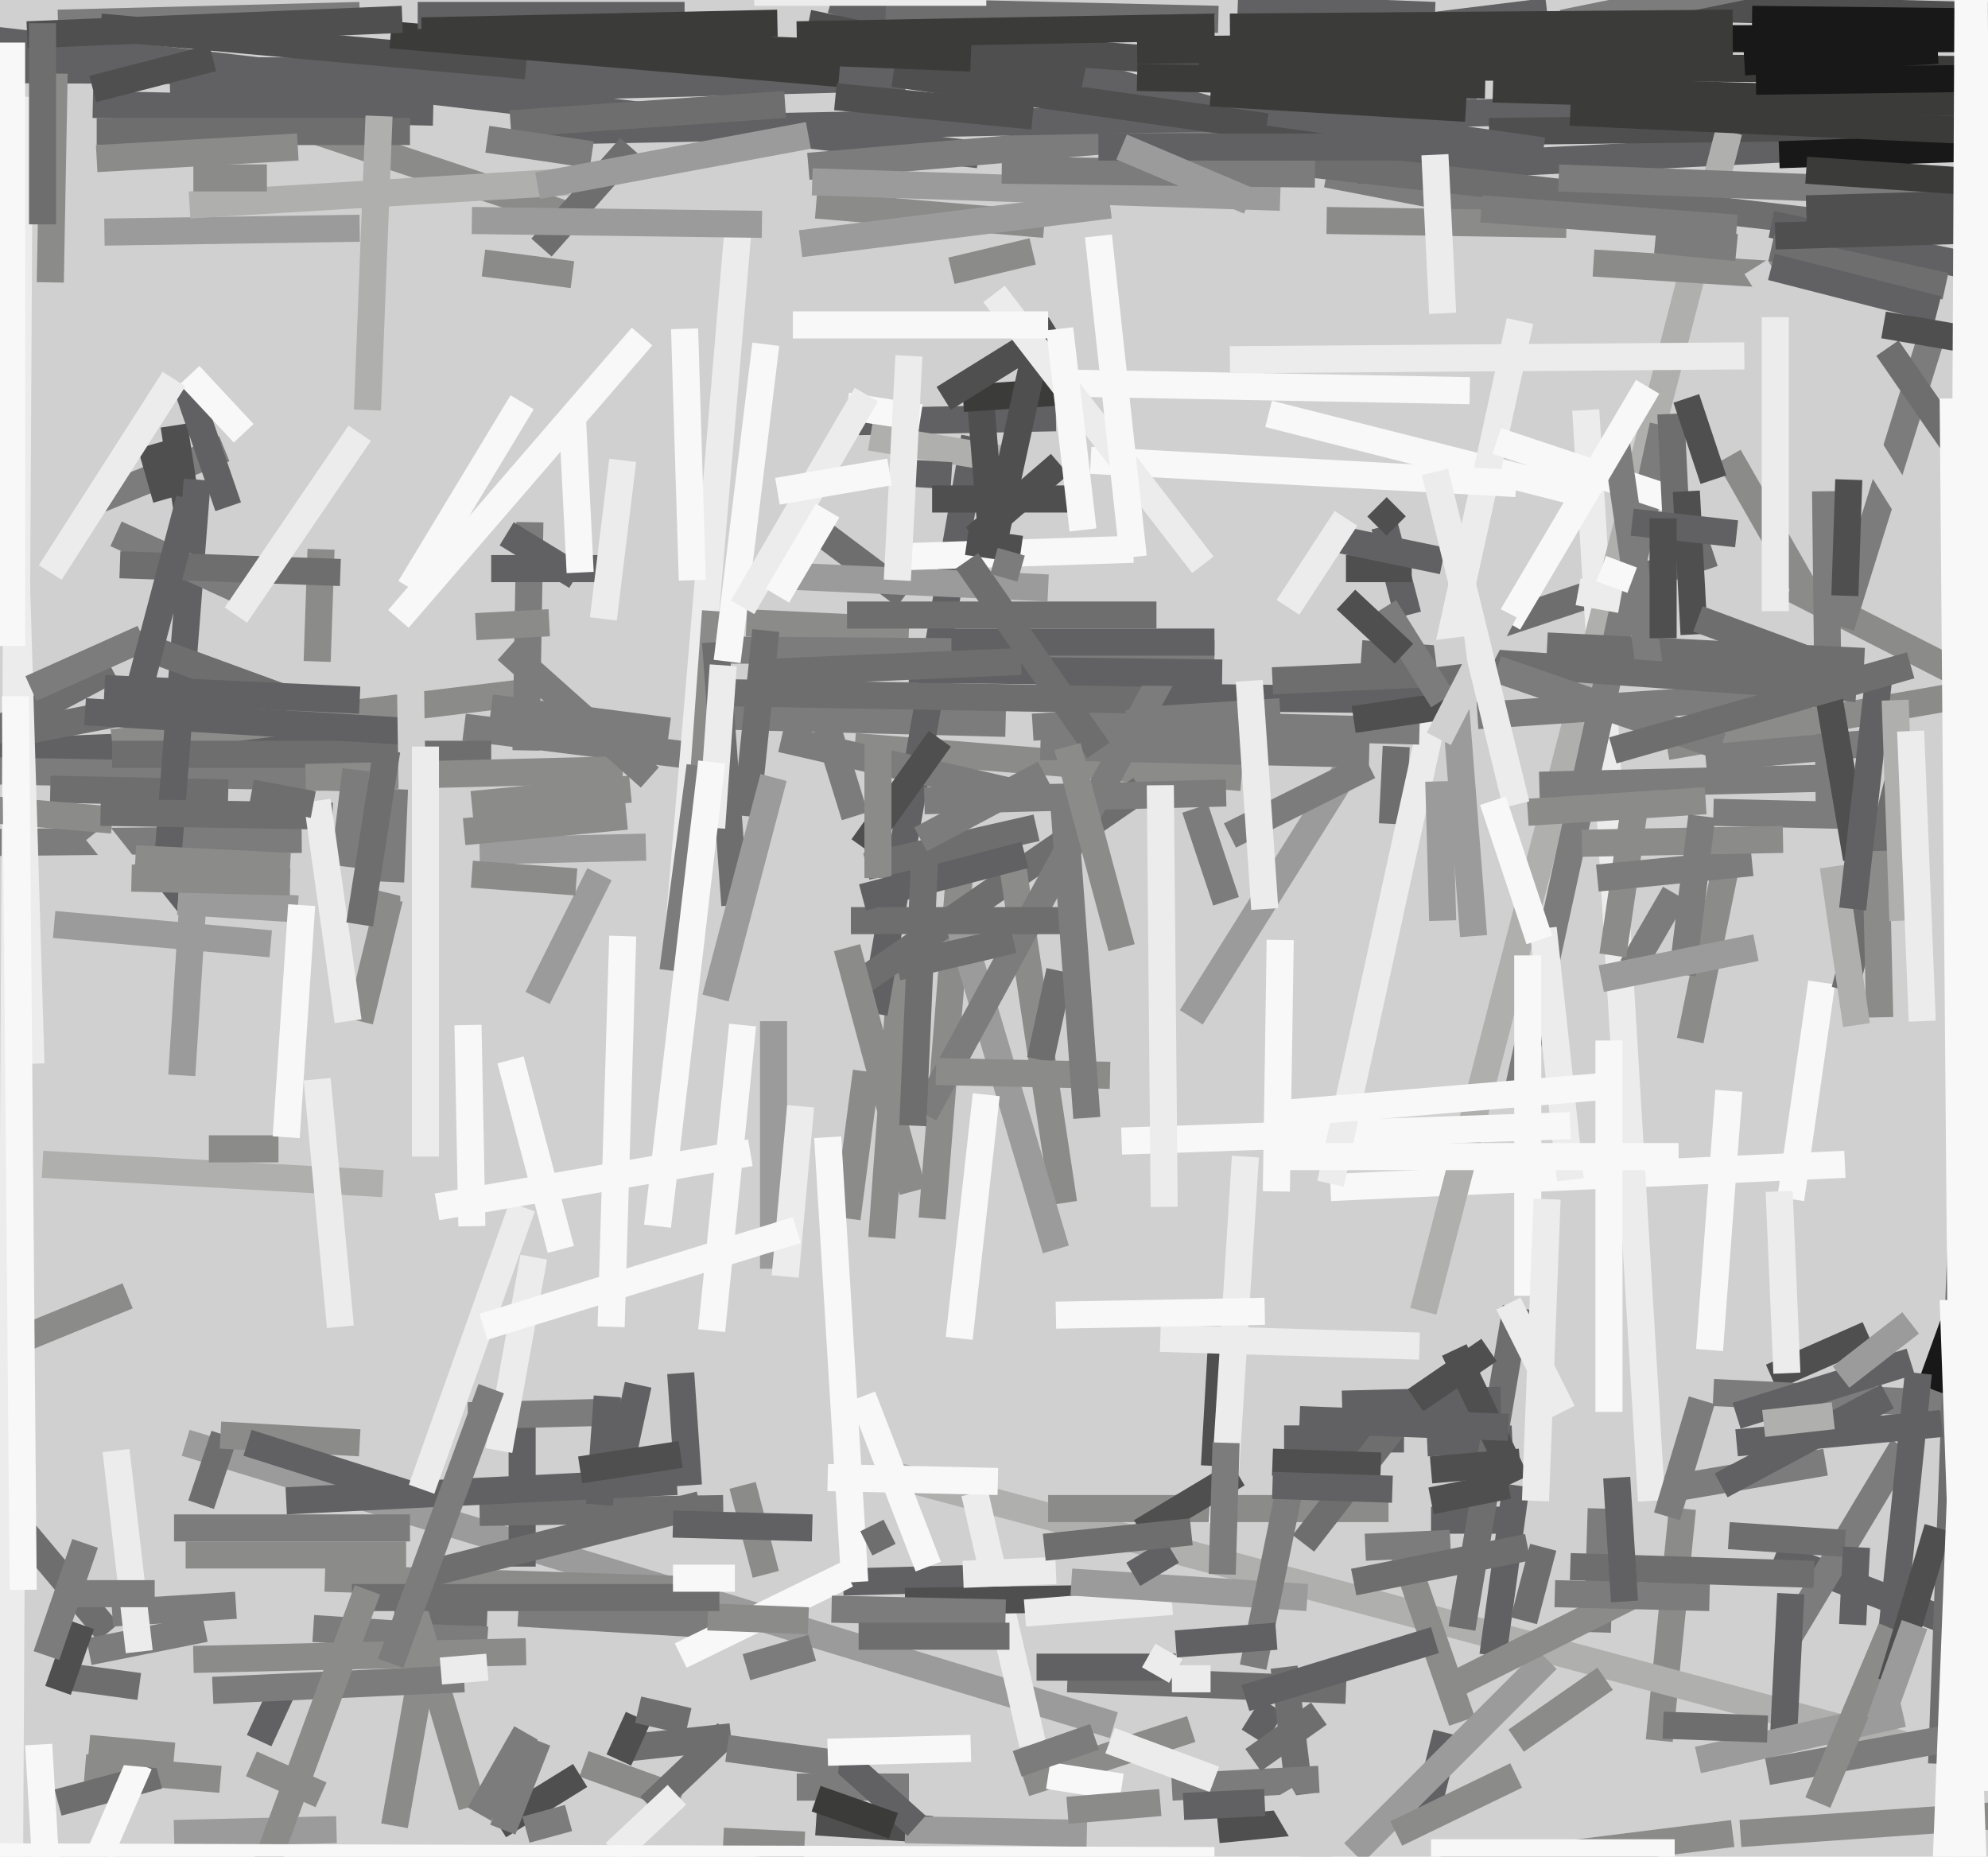 <svg xmlns="http://www.w3.org/2000/svg" width="514px" height="480px">
  <rect width="514" height="480" fill="rgb(208,208,208)"/>
  <line x1="81" y1="421" x2="126" y2="424" style="stroke:rgb(124,124,124);stroke-width:7"/>
  <line x1="151" y1="456" x2="176" y2="465" style="stroke:rgb(139,139,138);stroke-width:7"/>
  <line x1="-136" y1="200" x2="107" y2="190" style="stroke:rgb(97,96,98);stroke-width:7"/>
  <line x1="-1" y1="18" x2="219" y2="19" style="stroke:rgb(97,96,98);stroke-width:7"/>
  <line x1="446" y1="225" x2="437" y2="269" style="stroke:rgb(139,139,138);stroke-width:7"/>
  <line x1="-39" y1="6" x2="253" y2="40" style="stroke:rgb(97,96,98);stroke-width:7"/>
  <line x1="435" y1="2" x2="623" y2="7" style="stroke:rgb(79,79,79);stroke-width:7"/>
  <line x1="450" y1="474" x2="536" y2="468" style="stroke:rgb(139,139,138);stroke-width:7"/>
  <line x1="215" y1="0" x2="339" y2="36" style="stroke:rgb(97,96,98);stroke-width:7"/>
  <line x1="22" y1="457" x2="57" y2="460" style="stroke:rgb(139,139,138);stroke-width:7"/>
  <line x1="358" y1="136" x2="364" y2="159" style="stroke:rgb(97,96,98);stroke-width:7"/>
  <line x1="102" y1="472" x2="110" y2="427" style="stroke:rgb(139,139,138);stroke-width:7"/>
  <line x1="344" y1="307" x2="477" y2="301" style="stroke:rgb(248,248,248);stroke-width:7"/>
  <line x1="48" y1="373" x2="288" y2="446" style="stroke:rgb(156,155,156);stroke-width:7"/>
  <line x1="459" y1="402" x2="545" y2="435" style="stroke:rgb(97,96,98);stroke-width:7"/>
  <line x1="370" y1="393" x2="392" y2="393" style="stroke:rgb(97,96,98);stroke-width:7"/>
  <line x1="-11" y1="353" x2="33" y2="335" style="stroke:rgb(139,139,138);stroke-width:7"/>
  <line x1="435" y1="390" x2="429" y2="450" style="stroke:rgb(139,139,138);stroke-width:7"/>
  <line x1="124" y1="220" x2="167" y2="219" style="stroke:rgb(156,155,156);stroke-width:7"/>
  <line x1="348" y1="147" x2="365" y2="147" style="stroke:rgb(79,79,79);stroke-width:7"/>
  <line x1="211" y1="53" x2="270" y2="58" style="stroke:rgb(139,139,138);stroke-width:7"/>
  <line x1="221" y1="193" x2="321" y2="201" style="stroke:rgb(139,139,138);stroke-width:7"/>
  <line x1="27" y1="60" x2="93" y2="59" style="stroke:rgb(156,155,156);stroke-width:7"/>
  <line x1="332" y1="372" x2="363" y2="372" style="stroke:rgb(97,96,98);stroke-width:7"/>
  <line x1="228" y1="320" x2="233" y2="251" style="stroke:rgb(139,139,138);stroke-width:7"/>
  <line x1="26" y1="129" x2="58" y2="116" style="stroke:rgb(124,124,124);stroke-width:7"/>
  <line x1="45" y1="110" x2="49" y2="136" style="stroke:rgb(79,79,79);stroke-width:7"/>
  <line x1="447" y1="118" x2="467" y2="153" style="stroke:rgb(139,139,138);stroke-width:7"/>
  <line x1="44" y1="25" x2="234" y2="20" style="stroke:rgb(97,96,98);stroke-width:7"/>
  <line x1="382" y1="28" x2="209" y2="43" style="stroke:rgb(124,124,124);stroke-width:7"/>
  <line x1="343" y1="45" x2="400" y2="56" style="stroke:rgb(124,124,124);stroke-width:7"/>
  <line x1="351" y1="44" x2="471" y2="38" style="stroke:rgb(97,96,98);stroke-width:7"/>
  <line x1="386" y1="162" x2="443" y2="143" style="stroke:rgb(110,110,110);stroke-width:7"/>
  <line x1="120" y1="188" x2="176" y2="195" style="stroke:rgb(124,124,124);stroke-width:7"/>
  <line x1="135" y1="34" x2="493" y2="27" style="stroke:rgb(97,96,98);stroke-width:7"/>
  <line x1="208" y1="169" x2="221" y2="211" style="stroke:rgb(124,124,124);stroke-width:7"/>
  <line x1="218" y1="409" x2="254" y2="408" style="stroke:rgb(97,96,98);stroke-width:7"/>
  <line x1="-22" y1="218" x2="78" y2="217" style="stroke:rgb(124,124,124);stroke-width:7"/>
  <line x1="15" y1="466" x2="41" y2="459" style="stroke:rgb(110,110,110);stroke-width:7"/>
  <line x1="28" y1="422" x2="-9" y2="378" style="stroke:rgb(110,110,110);stroke-width:7"/>
  <line x1="48" y1="99" x2="59" y2="131" style="stroke:rgb(97,96,98);stroke-width:7"/>
  <line x1="385" y1="34" x2="549" y2="32" style="stroke:rgb(79,79,79);stroke-width:7"/>
  <line x1="-124" y1="197" x2="89" y2="201" style="stroke:rgb(124,124,124);stroke-width:7"/>
  <line x1="226" y1="380" x2="492" y2="451" style="stroke:rgb(175,175,173);stroke-width:7"/>
  <line x1="29" y1="192" x2="136" y2="179" style="stroke:rgb(139,139,138);stroke-width:7"/>
  <line x1="29" y1="195" x2="127" y2="195" style="stroke:rgb(110,110,110);stroke-width:7"/>
  <line x1="410" y1="106" x2="427" y2="388" style="stroke:rgb(236,236,236);stroke-width:7"/>
  <line x1="222" y1="109" x2="273" y2="108" style="stroke:rgb(97,96,98);stroke-width:7"/>
  <line x1="79" y1="201" x2="161" y2="199" style="stroke:rgb(139,139,138);stroke-width:7"/>
  <line x1="447" y1="34" x2="368" y2="339" style="stroke:rgb(175,175,173);stroke-width:7"/>
  <line x1="458" y1="356" x2="483" y2="345" style="stroke:rgb(79,79,79);stroke-width:7"/>
  <line x1="13" y1="204" x2="59" y2="205" style="stroke:rgb(110,110,110);stroke-width:7"/>
  <line x1="136" y1="194" x2="137" y2="135" style="stroke:rgb(124,124,124);stroke-width:7"/>
  <line x1="443" y1="360" x2="506" y2="363" style="stroke:rgb(124,124,124);stroke-width:7"/>
  <line x1="193" y1="161" x2="235" y2="163" style="stroke:rgb(139,139,138);stroke-width:7"/>
  <line x1="135" y1="405" x2="135" y2="366" style="stroke:rgb(97,96,98);stroke-width:7"/>
  <line x1="308" y1="263" x2="350" y2="196" style="stroke:rgb(156,155,156);stroke-width:7"/>
  <line x1="45" y1="395" x2="106" y2="395" style="stroke:rgb(124,124,124);stroke-width:7"/>
  <line x1="309" y1="209" x2="317" y2="233" style="stroke:rgb(124,124,124);stroke-width:7"/>
  <line x1="276" y1="180" x2="373" y2="181" style="stroke:rgb(97,96,98);stroke-width:7"/>
  <line x1="182" y1="185" x2="260" y2="187" style="stroke:rgb(124,124,124);stroke-width:7"/>
  <line x1="252" y1="113" x2="226" y2="262" style="stroke:rgb(97,96,98);stroke-width:7"/>
  <line x1="58" y1="371" x2="52" y2="389" style="stroke:rgb(110,110,110);stroke-width:7"/>
  <line x1="210" y1="47" x2="331" y2="51" style="stroke:rgb(156,155,156);stroke-width:7"/>
  <line x1="202" y1="191" x2="263" y2="205" style="stroke:rgb(124,124,124);stroke-width:7"/>
  <line x1="328" y1="107" x2="407" y2="127" style="stroke:rgb(248,248,248);stroke-width:7"/>
  <line x1="248" y1="227" x2="241" y2="315" style="stroke:rgb(139,139,138);stroke-width:7"/>
  <line x1="206" y1="462" x2="235" y2="462" style="stroke:rgb(124,124,124);stroke-width:7"/>
  <line x1="42" y1="240" x2="51" y2="124" style="stroke:rgb(97,96,98);stroke-width:7"/>
  <line x1="271" y1="390" x2="359" y2="390" style="stroke:rgb(139,139,138);stroke-width:7"/>
  <line x1="463" y1="152" x2="518" y2="180" style="stroke:rgb(139,139,138);stroke-width:7"/>
  <line x1="430" y1="110" x2="392" y2="284" style="stroke:rgb(124,124,124);stroke-width:7"/>
  <line x1="187" y1="476" x2="208" y2="477" style="stroke:rgb(139,139,138);stroke-width:7"/>
  <line x1="471" y1="254" x2="463" y2="310" style="stroke:rgb(248,248,248);stroke-width:7"/>
  <line x1="25" y1="215" x2="56" y2="254" style="stroke:rgb(208,208,208);stroke-width:7"/>
  <line x1="57" y1="371" x2="93" y2="373" style="stroke:rgb(139,139,138);stroke-width:7"/>
  <line x1="206" y1="133" x2="234" y2="154" style="stroke:rgb(110,110,110);stroke-width:7"/>
  <line x1="191" y1="57" x2="175" y2="246" style="stroke:rgb(236,236,236);stroke-width:7"/>
  <line x1="1" y1="190" x2="43" y2="182" style="stroke:rgb(110,110,110);stroke-width:7"/>
  <line x1="472" y1="127" x2="473" y2="212" style="stroke:rgb(124,124,124);stroke-width:7"/>
  <line x1="11" y1="301" x2="99" y2="306" style="stroke:rgb(175,175,173);stroke-width:7"/>
  <line x1="331" y1="184" x2="267" y2="188" style="stroke:rgb(124,124,124);stroke-width:7"/>
  <line x1="507" y1="322" x2="502" y2="456" style="stroke:rgb(110,110,110);stroke-width:7"/>
  <line x1="462" y1="424" x2="492" y2="374" style="stroke:rgb(124,124,124);stroke-width:7"/>
  <line x1="82" y1="34" x2="145" y2="55" style="stroke:rgb(139,139,138);stroke-width:7"/>
  <line x1="121" y1="366" x2="161" y2="365" style="stroke:rgb(124,124,124);stroke-width:7"/>
  <line x1="406" y1="305" x2="399" y2="240" style="stroke:rgb(236,236,236);stroke-width:7"/>
  <line x1="320" y1="2" x2="371" y2="4" style="stroke:rgb(97,96,98);stroke-width:7"/>
  <line x1="-5" y1="191" x2="29" y2="173" style="stroke:rgb(110,110,110);stroke-width:7"/>
  <line x1="15" y1="6" x2="93" y2="4" style="stroke:rgb(124,124,124);stroke-width:7"/>
  <line x1="182" y1="168" x2="314" y2="169" style="stroke:rgb(124,124,124);stroke-width:7"/>
  <line x1="129" y1="472" x2="150" y2="459" style="stroke:rgb(79,79,79);stroke-width:7"/>
  <line x1="102" y1="416" x2="126" y2="417" style="stroke:rgb(110,110,110);stroke-width:7"/>
  <line x1="461" y1="452" x2="463" y2="412" style="stroke:rgb(97,96,98);stroke-width:7"/>
  <line x1="221" y1="255" x2="295" y2="204" style="stroke:rgb(110,110,110);stroke-width:7"/>
  <line x1="185" y1="158" x2="180" y2="227" style="stroke:rgb(139,139,138);stroke-width:7"/>
  <line x1="362" y1="399" x2="378" y2="445" style="stroke:rgb(139,139,138);stroke-width:7"/>
  <line x1="262" y1="225" x2="275" y2="311" style="stroke:rgb(139,139,138);stroke-width:7"/>
  <line x1="337" y1="399" x2="361" y2="368" style="stroke:rgb(110,110,110);stroke-width:7"/>
  <line x1="134" y1="417" x2="184" y2="420" style="stroke:rgb(124,124,124);stroke-width:7"/>
  <line x1="84" y1="408" x2="179" y2="411" style="stroke:rgb(139,139,138);stroke-width:7"/>
  <line x1="30" y1="138" x2="65" y2="154" style="stroke:rgb(124,124,124);stroke-width:7"/>
  <line x1="369" y1="373" x2="391" y2="372" style="stroke:rgb(97,96,98);stroke-width:7"/>
  <line x1="205" y1="149" x2="271" y2="152" style="stroke:rgb(156,155,156);stroke-width:7"/>
  <line x1="318" y1="216" x2="354" y2="198" style="stroke:rgb(124,124,124);stroke-width:7"/>
  <line x1="252" y1="386" x2="267" y2="451" style="stroke:rgb(236,236,236);stroke-width:7"/>
  <line x1="315" y1="473" x2="335" y2="471" style="stroke:rgb(79,79,79);stroke-width:7"/>
  <line x1="124" y1="391" x2="187" y2="390" style="stroke:rgb(110,110,110);stroke-width:7"/>
  <line x1="122" y1="208" x2="163" y2="204" style="stroke:rgb(139,139,138);stroke-width:7"/>
  <line x1="2" y1="566" x2="5" y2="25" style="stroke:rgb(236,236,236);stroke-width:7"/>
  <line x1="74" y1="388" x2="175" y2="383" style="stroke:rgb(97,96,98);stroke-width:7"/>
  <line x1="234" y1="414" x2="300" y2="413" style="stroke:rgb(79,79,79);stroke-width:7"/>
  <line x1="225" y1="113" x2="261" y2="119" style="stroke:rgb(175,175,173);stroke-width:7"/>
  <line x1="230" y1="122" x2="246" y2="123" style="stroke:rgb(97,96,98);stroke-width:7"/>
  <line x1="290" y1="295" x2="406" y2="291" style="stroke:rgb(248,248,248);stroke-width:7"/>
  <line x1="360" y1="213" x2="361" y2="193" style="stroke:rgb(110,110,110);stroke-width:7"/>
  <line x1="174" y1="251" x2="181" y2="198" style="stroke:rgb(124,124,124);stroke-width:7"/>
  <line x1="26" y1="7" x2="136" y2="17" style="stroke:rgb(79,79,79);stroke-width:7"/>
  <line x1="269" y1="193" x2="354" y2="195" style="stroke:rgb(124,124,124);stroke-width:7"/>
  <line x1="476" y1="162" x2="500" y2="85" style="stroke:rgb(124,124,124);stroke-width:7"/>
  <line x1="14" y1="433" x2="36" y2="436" style="stroke:rgb(110,110,110);stroke-width:7"/>
  <line x1="88" y1="343" x2="82" y2="279" style="stroke:rgb(236,236,236);stroke-width:7"/>
  <line x1="127" y1="183" x2="173" y2="189" style="stroke:rgb(124,124,124);stroke-width:7"/>
  <line x1="374" y1="448" x2="369" y2="468" style="stroke:rgb(97,96,98);stroke-width:7"/>
  <line x1="107" y1="416" x2="122" y2="467" style="stroke:rgb(139,139,138);stroke-width:7"/>
  <line x1="209" y1="6" x2="280" y2="21" style="stroke:rgb(79,79,79);stroke-width:7"/>
  <line x1="422" y1="250" x2="433" y2="231" style="stroke:rgb(124,124,124);stroke-width:7"/>
  <line x1="274" y1="251" x2="269" y2="274" style="stroke:rgb(110,110,110);stroke-width:7"/>
  <line x1="93" y1="264" x2="101" y2="231" style="stroke:rgb(139,139,138);stroke-width:7"/>
  <line x1="219" y1="105" x2="238" y2="108" style="stroke:rgb(248,248,248);stroke-width:7"/>
  <line x1="224" y1="224" x2="268" y2="214" style="stroke:rgb(110,110,110);stroke-width:7"/>
  <line x1="378" y1="421" x2="392" y2="338" style="stroke:rgb(110,110,110);stroke-width:7"/>
  <line x1="49" y1="53" x2="147" y2="47" style="stroke:rgb(175,175,173);stroke-width:7"/>
  <line x1="101" y1="9" x2="217" y2="19" style="stroke:rgb(59,59,58);stroke-width:7"/>
  <line x1="309" y1="39" x2="467" y2="57" style="stroke:rgb(110,110,110);stroke-width:7"/>
  <line x1="477" y1="154" x2="478" y2="124" style="stroke:rgb(79,79,79);stroke-width:7"/>
  <line x1="183" y1="179" x2="295" y2="181" style="stroke:rgb(110,110,110);stroke-width:7"/>
  <line x1="499" y1="359" x2="532" y2="268" style="stroke:rgb(24,24,24);stroke-width:7"/>
  <line x1="241" y1="129" x2="280" y2="129" style="stroke:rgb(79,79,79);stroke-width:7"/>
  <line x1="386" y1="23" x2="559" y2="28" style="stroke:rgb(59,59,58);stroke-width:7"/>
  <line x1="256" y1="134" x2="253" y2="97" style="stroke:rgb(79,79,79);stroke-width:7"/>
  <line x1="224" y1="277" x2="219" y2="315" style="stroke:rgb(139,139,138);stroke-width:7"/>
  <line x1="243" y1="191" x2="223" y2="219" style="stroke:rgb(79,79,79);stroke-width:7"/>
  <line x1="417" y1="247" x2="423" y2="206" style="stroke:rgb(139,139,138);stroke-width:7"/>
  <line x1="48" y1="402" x2="105" y2="402" style="stroke:rgb(139,139,138);stroke-width:7"/>
  <line x1="34" y1="166" x2="75" y2="181" style="stroke:rgb(110,110,110);stroke-width:7"/>
  <line x1="460" y1="40" x2="604" y2="35" style="stroke:rgb(24,24,24);stroke-width:7"/>
  <line x1="443" y1="210" x2="485" y2="211" style="stroke:rgb(124,124,124);stroke-width:7"/>
  <line x1="176" y1="428" x2="219" y2="407" style="stroke:rgb(248,248,248);stroke-width:7"/>
  <line x1="360" y1="10" x2="563" y2="10" style="stroke:rgb(24,24,24);stroke-width:7"/>
  <line x1="273" y1="323" x2="248" y2="239" style="stroke:rgb(156,155,156);stroke-width:7"/>
  <line x1="415" y1="434" x2="392" y2="450" style="stroke:rgb(139,139,138);stroke-width:7"/>
  <line x1="386" y1="428" x2="392" y2="384" style="stroke:rgb(97,96,98);stroke-width:7"/>
  <line x1="223" y1="361" x2="240" y2="405" style="stroke:rgb(248,248,248);stroke-width:7"/>
  <line x1="439" y1="455" x2="492" y2="443" style="stroke:rgb(156,155,156);stroke-width:7"/>
  <line x1="22" y1="184" x2="104" y2="189" style="stroke:rgb(97,96,98);stroke-width:7"/>
  <line x1="344" y1="306" x2="393" y2="83" style="stroke:rgb(236,236,236);stroke-width:7"/>
  <line x1="347" y1="363" x2="388" y2="362" style="stroke:rgb(97,96,98);stroke-width:7"/>
  <line x1="459" y1="71" x2="412" y2="68" style="stroke:rgb(139,139,138);stroke-width:7"/>
  <line x1="249" y1="103" x2="279" y2="101" style="stroke:rgb(59,59,58);stroke-width:7"/>
  <line x1="414" y1="390" x2="413" y2="422" style="stroke:rgb(124,124,124);stroke-width:7"/>
  <line x1="395" y1="247" x2="395" y2="335" style="stroke:rgb(248,248,248);stroke-width:7"/>
  <line x1="447" y1="282" x2="442" y2="349" style="stroke:rgb(248,248,248);stroke-width:7"/>
  <line x1="139" y1="258" x2="155" y2="226" style="stroke:rgb(156,155,156);stroke-width:7"/>
  <line x1="404" y1="365" x2="390" y2="337" style="stroke:rgb(236,236,236);stroke-width:7"/>
  <line x1="82" y1="171" x2="83" y2="142" style="stroke:rgb(139,139,138);stroke-width:7"/>
  <line x1="520" y1="71" x2="458" y2="58" style="stroke:rgb(97,96,98);stroke-width:7"/>
  <line x1="50" y1="429" x2="136" y2="427" style="stroke:rgb(139,139,138);stroke-width:7"/>
  <line x1="185" y1="166" x2="190" y2="234" style="stroke:rgb(110,110,110);stroke-width:7"/>
  <line x1="23" y1="427" x2="53" y2="421" style="stroke:rgb(124,124,124);stroke-width:7"/>
  <line x1="139" y1="450" x2="130" y2="473" style="stroke:rgb(124,124,124);stroke-width:7"/>
  <line x1="122" y1="226" x2="149" y2="228" style="stroke:rgb(139,139,138);stroke-width:7"/>
  <line x1="418" y1="172" x2="329" y2="176" style="stroke:rgb(110,110,110);stroke-width:7"/>
  <line x1="200" y1="264" x2="200" y2="328" style="stroke:rgb(156,155,156);stroke-width:7"/>
  <line x1="39" y1="115" x2="43" y2="129" style="stroke:rgb(79,79,79);stroke-width:7"/>
  <line x1="387" y1="114" x2="435" y2="130" style="stroke:rgb(248,248,248);stroke-width:7"/>
  <line x1="416" y1="269" x2="416" y2="365" style="stroke:rgb(248,248,248);stroke-width:7"/>
  <line x1="477" y1="256" x2="491" y2="201" style="stroke:rgb(110,110,110);stroke-width:7"/>
  <line x1="231" y1="19" x2="350" y2="36" style="stroke:rgb(79,79,79);stroke-width:7"/>
  <line x1="343" y1="57" x2="405" y2="58" style="stroke:rgb(139,139,138);stroke-width:7"/>
  <line x1="209" y1="419" x2="183" y2="418" style="stroke:rgb(139,139,138);stroke-width:7"/>
  <line x1="370" y1="380" x2="393" y2="378" style="stroke:rgb(79,79,79);stroke-width:7"/>
  <line x1="215" y1="416" x2="260" y2="417" style="stroke:rgb(124,124,124);stroke-width:7"/>
  <line x1="89" y1="224" x2="92" y2="199" style="stroke:rgb(124,124,124);stroke-width:7"/>
  <line x1="10" y1="451" x2="18" y2="587" style="stroke:rgb(248,248,248);stroke-width:7"/>
  <line x1="222" y1="423" x2="261" y2="423" style="stroke:rgb(110,110,110);stroke-width:7"/>
  <line x1="324" y1="449" x2="329" y2="441" style="stroke:rgb(97,96,98);stroke-width:7"/>
  <line x1="-29" y1="207" x2="29" y2="212" style="stroke:rgb(139,139,138);stroke-width:7"/>
  <line x1="316" y1="344" x2="314" y2="379" style="stroke:rgb(79,79,79);stroke-width:7"/>
  <line x1="265" y1="417" x2="303" y2="414" style="stroke:rgb(236,236,236);stroke-width:7"/>
  <line x1="4" y1="142" x2="8" y2="275" style="stroke:rgb(236,236,236);stroke-width:7"/>
  <line x1="276" y1="434" x2="348" y2="437" style="stroke:rgb(110,110,110);stroke-width:7"/>
  <line x1="431" y1="193" x2="523" y2="177" style="stroke:rgb(139,139,138);stroke-width:7"/>
  <line x1="488" y1="90" x2="535" y2="158" style="stroke:rgb(110,110,110);stroke-width:7"/>
  <line x1="403" y1="46" x2="610" y2="54" style="stroke:rgb(124,124,124);stroke-width:7"/>
  <line x1="400" y1="167" x2="482" y2="171" style="stroke:rgb(110,110,110);stroke-width:7"/>
  <line x1="277" y1="409" x2="338" y2="413" style="stroke:rgb(156,155,156);stroke-width:7"/>
  <line x1="308" y1="447" x2="265" y2="461" style="stroke:rgb(139,139,138);stroke-width:7"/>
  <line x1="244" y1="103" x2="273" y2="85" style="stroke:rgb(79,79,79);stroke-width:7"/>
  <line x1="332" y1="431" x2="336" y2="464" style="stroke:rgb(110,110,110);stroke-width:7"/>
  <line x1="187" y1="172" x2="184" y2="214" style="stroke:rgb(236,236,236);stroke-width:7"/>
  <line x1="291" y1="187" x2="367" y2="189" style="stroke:rgb(124,124,124);stroke-width:7"/>
  <line x1="381" y1="242" x2="376" y2="178" style="stroke:rgb(156,155,156);stroke-width:7"/>
  <line x1="303" y1="401" x2="293" y2="407" style="stroke:rgb(97,96,98);stroke-width:7"/>
  <line x1="188" y1="171" x2="198" y2="89" style="stroke:rgb(248,248,248);stroke-width:7"/>
  <line x1="241" y1="11" x2="346" y2="19" style="stroke:rgb(79,79,79);stroke-width:7"/>
  <line x1="303" y1="462" x2="341" y2="460" style="stroke:rgb(124,124,124);stroke-width:7"/>
  <line x1="458" y1="64" x2="503" y2="74" style="stroke:rgb(110,110,110);stroke-width:7"/>
  <line x1="132" y1="32" x2="203" y2="27" style="stroke:rgb(110,110,110);stroke-width:7"/>
  <line x1="214" y1="382" x2="258" y2="383" style="stroke:rgb(248,248,248);stroke-width:7"/>
  <line x1="366" y1="362" x2="385" y2="349" style="stroke:rgb(79,79,79);stroke-width:7"/>
  <line x1="192" y1="384" x2="198" y2="407" style="stroke:rgb(139,139,138);stroke-width:7"/>
  <line x1="301" y1="174" x2="239" y2="288" style="stroke:rgb(124,124,124);stroke-width:7"/>
  <line x1="8" y1="178" x2="37" y2="165" style="stroke:rgb(124,124,124);stroke-width:7"/>
  <line x1="508" y1="459" x2="505" y2="103" style="stroke:rgb(248,248,248);stroke-width:7"/>
  <line x1="413" y1="227" x2="453" y2="223" style="stroke:rgb(124,124,124);stroke-width:7"/>
  <line x1="219" y1="245" x2="236" y2="308" style="stroke:rgb(139,139,138);stroke-width:7"/>
  <line x1="449" y1="366" x2="494" y2="352" style="stroke:rgb(97,96,98);stroke-width:7"/>
  <line x1="269" y1="85" x2="257" y2="140" style="stroke:rgb(79,79,79);stroke-width:7"/>
  <line x1="271" y1="459" x2="290" y2="462" style="stroke:rgb(248,248,248);stroke-width:7"/>
  <line x1="224" y1="102" x2="192" y2="157" style="stroke:rgb(236,236,236);stroke-width:7"/>
  <line x1="242" y1="277" x2="287" y2="278" style="stroke:rgb(139,139,138);stroke-width:7"/>
  <line x1="163" y1="38" x2="140" y2="64" style="stroke:rgb(110,110,110);stroke-width:7"/>
  <line x1="189" y1="449" x2="161" y2="452" style="stroke:rgb(110,110,110);stroke-width:7"/>
  <line x1="332" y1="299" x2="434" y2="299" style="stroke:rgb(248,248,248);stroke-width:7"/>
  <line x1="7" y1="9" x2="104" y2="5" style="stroke:rgb(79,79,79);stroke-width:7"/>
  <line x1="392" y1="383" x2="376" y2="349" style="stroke:rgb(79,79,79);stroke-width:7"/>
  <line x1="368" y1="484" x2="448" y2="474" style="stroke:rgb(139,139,138);stroke-width:7"/>
  <line x1="252" y1="139" x2="274" y2="120" style="stroke:rgb(79,79,79);stroke-width:7"/>
  <line x1="106" y1="168" x2="107" y2="233" style="stroke:rgb(208,208,208);stroke-width:7"/>
  <line x1="220" y1="238" x2="278" y2="238" style="stroke:rgb(110,110,110);stroke-width:7"/>
  <line x1="441" y1="196" x2="485" y2="192" style="stroke:rgb(124,124,124);stroke-width:7"/>
  <line x1="282" y1="119" x2="392" y2="125" style="stroke:rgb(248,248,248);stroke-width:7"/>
  <line x1="108" y1="4" x2="177" y2="4" style="stroke:rgb(97,96,98);stroke-width:7"/>
  <line x1="246" y1="166" x2="314" y2="166" style="stroke:rgb(97,96,98);stroke-width:7"/>
  <line x1="382" y1="185" x2="472" y2="179" style="stroke:rgb(124,124,124);stroke-width:7"/>
  <line x1="246" y1="70" x2="267" y2="65" style="stroke:rgb(139,139,138);stroke-width:7"/>
  <line x1="350" y1="186" x2="377" y2="182" style="stroke:rgb(79,79,79);stroke-width:7"/>
  <line x1="268" y1="431" x2="304" y2="431" style="stroke:rgb(97,96,98);stroke-width:7"/>
  <line x1="131" y1="138" x2="149" y2="149" style="stroke:rgb(97,96,98);stroke-width:7"/>
  <line x1="211" y1="471" x2="241" y2="473" style="stroke:rgb(79,79,79);stroke-width:7"/>
  <line x1="229" y1="3" x2="315" y2="5" style="stroke:rgb(110,110,110);stroke-width:7"/>
  <line x1="335" y1="11" x2="400" y2="3" style="stroke:rgb(97,96,98);stroke-width:7"/>
  <line x1="328" y1="29" x2="399" y2="39" style="stroke:rgb(97,96,98);stroke-width:7"/>
  <line x1="406" y1="29" x2="580" y2="37" style="stroke:rgb(59,59,58);stroke-width:7"/>
  <line x1="431" y1="392" x2="440" y2="362" style="stroke:rgb(124,124,124);stroke-width:7"/>
  <line x1="350" y1="479" x2="400" y2="429" style="stroke:rgb(156,155,156);stroke-width:7"/>
  <line x1="239" y1="207" x2="317" y2="205" style="stroke:rgb(124,124,124);stroke-width:7"/>
  <line x1="370" y1="479" x2="433" y2="479" style="stroke:rgb(248,248,248);stroke-width:7"/>
  <line x1="434" y1="148" x2="432" y2="107" style="stroke:rgb(110,110,110);stroke-width:7"/>
  <line x1="231" y1="144" x2="293" y2="142" style="stroke:rgb(248,248,248);stroke-width:7"/>
  <line x1="404" y1="6" x2="522" y2="-18" style="stroke:rgb(124,124,124);stroke-width:7"/>
  <line x1="29" y1="417" x2="61" y2="415" style="stroke:rgb(124,124,124);stroke-width:7"/>
  <line x1="120" y1="215" x2="162" y2="211" style="stroke:rgb(139,139,138);stroke-width:7"/>
  <line x1="398" y1="203" x2="479" y2="201" style="stroke:rgb(124,124,124);stroke-width:7"/>
  <line x1="496" y1="136" x2="454" y2="69" style="stroke:rgb(208,208,208);stroke-width:7"/>
  <line x1="489" y1="423" x2="496" y2="355" style="stroke:rgb(97,96,98);stroke-width:7"/>
  <line x1="462" y1="355" x2="460" y2="308" style="stroke:rgb(236,236,236);stroke-width:7"/>
  <line x1="36" y1="427" x2="30" y2="375" style="stroke:rgb(236,236,236);stroke-width:7"/>
  <line x1="336" y1="367" x2="390" y2="369" style="stroke:rgb(97,96,98);stroke-width:7"/>
  <line x1="109" y1="8" x2="201" y2="6" style="stroke:rgb(59,59,58);stroke-width:7"/>
  <line x1="234" y1="473" x2="281" y2="474" style="stroke:rgb(156,155,156);stroke-width:7"/>
  <line x1="418" y1="115" x2="427" y2="176" style="stroke:rgb(124,124,124);stroke-width:7"/>
  <line x1="148" y1="71" x2="125" y2="68" style="stroke:rgb(139,139,138);stroke-width:7"/>
  <line x1="15" y1="437" x2="21" y2="420" style="stroke:rgb(79,79,79);stroke-width:7"/>
  <line x1="26" y1="210" x2="86" y2="211" style="stroke:rgb(110,110,110);stroke-width:7"/>
  <line x1="131" y1="168" x2="168" y2="201" style="stroke:rgb(124,124,124);stroke-width:7"/>
  <line x1="168" y1="467" x2="188" y2="448" style="stroke:rgb(110,110,110);stroke-width:7"/>
  <line x1="322" y1="439" x2="371" y2="424" style="stroke:rgb(97,96,98);stroke-width:7"/>
  <line x1="352" y1="169" x2="480" y2="178" style="stroke:rgb(110,110,110);stroke-width:7"/>
  <line x1="13" y1="73" x2="14" y2="19" style="stroke:rgb(139,139,138);stroke-width:7"/>
  <line x1="344" y1="139" x2="373" y2="145" style="stroke:rgb(97,96,98);stroke-width:7"/>
  <line x1="184" y1="344" x2="192" y2="265" style="stroke:rgb(248,248,248);stroke-width:7"/>
  <line x1="322" y1="299" x2="316" y2="394" style="stroke:rgb(236,236,236);stroke-width:7"/>
  <line x1="310" y1="17" x2="515" y2="18" style="stroke:rgb(59,59,58);stroke-width:7"/>
  <line x1="127" y1="147" x2="158" y2="147" style="stroke:rgb(97,96,98);stroke-width:7"/>
  <line x1="323" y1="176" x2="327" y2="235" style="stroke:rgb(236,236,236);stroke-width:7"/>
  <line x1="87" y1="473" x2="45" y2="474" style="stroke:rgb(156,155,156);stroke-width:7"/>
  <line x1="459" y1="158" x2="459" y2="82" style="stroke:rgb(236,236,236);stroke-width:7"/>
  <line x1="294" y1="20" x2="384" y2="22" style="stroke:rgb(59,59,58);stroke-width:7"/>
  <line x1="232" y1="250" x2="262" y2="243" style="stroke:rgb(110,110,110);stroke-width:7"/>
  <line x1="156" y1="160" x2="161" y2="119" style="stroke:rgb(236,236,236);stroke-width:7"/>
  <line x1="109" y1="385" x2="135" y2="312" style="stroke:rgb(236,236,236);stroke-width:7"/>
  <line x1="476" y1="356" x2="494" y2="342" style="stroke:rgb(156,155,156);stroke-width:7"/>
  <line x1="394" y1="419" x2="399" y2="400" style="stroke:rgb(110,110,110);stroke-width:7"/>
  <line x1="274" y1="99" x2="380" y2="101" style="stroke:rgb(248,248,248);stroke-width:7"/>
  <line x1="73" y1="437" x2="67" y2="450" style="stroke:rgb(97,96,98);stroke-width:7"/>
  <line x1="431" y1="385" x2="472" y2="378" style="stroke:rgb(124,124,124);stroke-width:7"/>
  <line x1="54" y1="297" x2="72" y2="297" style="stroke:rgb(139,139,138);stroke-width:7"/>
  <line x1="294" y1="13" x2="448" y2="11" style="stroke:rgb(59,59,58);stroke-width:7"/>
  <line x1="485" y1="220" x2="486" y2="263" style="stroke:rgb(139,139,138);stroke-width:7"/>
  <line x1="259" y1="44" x2="340" y2="45" style="stroke:rgb(124,124,124);stroke-width:7"/>
  <line x1="353" y1="400" x2="375" y2="399" style="stroke:rgb(124,124,124);stroke-width:7"/>
  <line x1="235" y1="173" x2="316" y2="174" style="stroke:rgb(97,96,98);stroke-width:7"/>
  <line x1="91" y1="413" x2="186" y2="413" style="stroke:rgb(110,110,110);stroke-width:7"/>
  <line x1="295" y1="396" x2="320" y2="381" style="stroke:rgb(79,79,79);stroke-width:7"/>
  <line x1="82" y1="207" x2="90" y2="264" style="stroke:rgb(236,236,236);stroke-width:7"/>
  <line x1="24" y1="27" x2="112" y2="29" style="stroke:rgb(97,96,98);stroke-width:7"/>
  <line x1="255" y1="283" x2="248" y2="346" style="stroke:rgb(248,248,248);stroke-width:7"/>
  <line x1="3" y1="11" x2="3" y2="167" style="stroke:rgb(248,248,248);stroke-width:7"/>
  <line x1="377" y1="435" x2="425" y2="411" style="stroke:rgb(139,139,138);stroke-width:7"/>
  <line x1="55" y1="437" x2="120" y2="434" style="stroke:rgb(124,124,124);stroke-width:7"/>
  <line x1="218" y1="455" x2="237" y2="472" style="stroke:rgb(97,96,98);stroke-width:7"/>
  <line x1="473" y1="181" x2="480" y2="222" style="stroke:rgb(79,79,79);stroke-width:7"/>
  <line x1="174" y1="408" x2="190" y2="408" style="stroke:rgb(248,248,248);stroke-width:7"/>
  <line x1="49" y1="97" x2="63" y2="112" style="stroke:rgb(248,248,248);stroke-width:7"/>
  <line x1="409" y1="218" x2="461" y2="217" style="stroke:rgb(139,139,138);stroke-width:7"/>
  <line x1="160" y1="455" x2="165" y2="444" style="stroke:rgb(79,79,79);stroke-width:7"/>
  <line x1="77" y1="235" x2="46" y2="233" style="stroke:rgb(156,155,156);stroke-width:7"/>
  <line x1="31" y1="146" x2="88" y2="148" style="stroke:rgb(110,110,110);stroke-width:7"/>
  <line x1="176" y1="355" x2="178" y2="384" style="stroke:rgb(97,96,98);stroke-width:7"/>
  <line x1="193" y1="431" x2="210" y2="426" style="stroke:rgb(124,124,124);stroke-width:7"/>
  <line x1="480" y1="265" x2="474" y2="224" style="stroke:rgb(175,175,173);stroke-width:7"/>
  <line x1="438" y1="164" x2="436" y2="127" style="stroke:rgb(79,79,79);stroke-width:7"/>
  <line x1="165" y1="442" x2="178" y2="445" style="stroke:rgb(110,110,110);stroke-width:7"/>
  <line x1="372" y1="202" x2="373" y2="238" style="stroke:rgb(156,155,156);stroke-width:7"/>
  <line x1="160" y1="381" x2="165" y2="358" style="stroke:rgb(97,96,98);stroke-width:7"/>
  <line x1="361" y1="474" x2="392" y2="459" style="stroke:rgb(139,139,138);stroke-width:7"/>
  <line x1="227" y1="227" x2="227" y2="192" style="stroke:rgb(139,139,138);stroke-width:7"/>
  <line x1="457" y1="458" x2="517" y2="447" style="stroke:rgb(124,124,124);stroke-width:7"/>
  <line x1="36" y1="456" x2="26" y2="479" style="stroke:rgb(248,248,248);stroke-width:7"/>
  <line x1="27" y1="178" x2="93" y2="181" style="stroke:rgb(97,96,98);stroke-width:7"/>
  <line x1="300" y1="346" x2="367" y2="348" style="stroke:rgb(236,236,236);stroke-width:7"/>
  <line x1="264" y1="142" x2="250" y2="140" style="stroke:rgb(79,79,79);stroke-width:7"/>
  <line x1="129" y1="375" x2="138" y2="325" style="stroke:rgb(236,236,236);stroke-width:7"/>
  <line x1="402" y1="412" x2="442" y2="413" style="stroke:rgb(124,124,124);stroke-width:7"/>
  <line x1="264" y1="171" x2="194" y2="174" style="stroke:rgb(110,110,110);stroke-width:7"/>
  <line x1="436" y1="103" x2="443" y2="124" style="stroke:rgb(79,79,79);stroke-width:7"/>
  <line x1="124" y1="10" x2="251" y2="15" style="stroke:rgb(59,59,58);stroke-width:7"/>
  <line x1="95" y1="411" x2="67" y2="487" style="stroke:rgb(139,139,138);stroke-width:7"/>
  <line x1="207" y1="63" x2="287" y2="53" style="stroke:rgb(156,155,156);stroke-width:7"/>
  <line x1="467" y1="54" x2="570" y2="51" style="stroke:rgb(79,79,79);stroke-width:7"/>
  <line x1="150" y1="148" x2="148" y2="108" style="stroke:rgb(248,248,248);stroke-width:7"/>
  <line x1="132" y1="274" x2="145" y2="323" style="stroke:rgb(248,248,248);stroke-width:7"/>
  <line x1="373" y1="181" x2="358" y2="157" style="stroke:rgb(124,124,124);stroke-width:7"/>
  <line x1="489" y1="421" x2="470" y2="466" style="stroke:rgb(139,139,138);stroke-width:7"/>
  <line x1="428" y1="62" x2="449" y2="64" style="stroke:rgb(124,124,124);stroke-width:7"/>
  <line x1="13" y1="148" x2="45" y2="98" style="stroke:rgb(236,236,236);stroke-width:7"/>
  <line x1="300" y1="203" x2="301" y2="312" style="stroke:rgb(236,236,236);stroke-width:7"/>
  <line x1="136" y1="448" x2="124" y2="469" style="stroke:rgb(124,124,124);stroke-width:7"/>
  <line x1="249" y1="407" x2="273" y2="406" style="stroke:rgb(236,236,236);stroke-width:7"/>
  <line x1="126" y1="36" x2="153" y2="40" style="stroke:rgb(124,124,124);stroke-width:7"/>
  <line x1="65" y1="205" x2="81" y2="208" style="stroke:rgb(110,110,110);stroke-width:7"/>
  <line x1="458" y1="69" x2="501" y2="80" style="stroke:rgb(97,96,98);stroke-width:7"/>
  <line x1="390" y1="161" x2="426" y2="100" style="stroke:rgb(248,248,248);stroke-width:7"/>
  <line x1="232" y1="150" x2="235" y2="92" style="stroke:rgb(236,236,236);stroke-width:7"/>
  <line x1="223" y1="232" x2="265" y2="221" style="stroke:rgb(97,96,98);stroke-width:7"/>
  <line x1="276" y1="468" x2="300" y2="466" style="stroke:rgb(139,139,138);stroke-width:7"/>
  <line x1="395" y1="210" x2="441" y2="207" style="stroke:rgb(139,139,138);stroke-width:7"/>
  <line x1="49" y1="129" x2="35" y2="182" style="stroke:rgb(97,96,98);stroke-width:7"/>
  <line x1="318" y1="7" x2="448" y2="6" style="stroke:rgb(59,59,58);stroke-width:7"/>
  <line x1="110" y1="407" x2="181" y2="389" style="stroke:rgb(110,110,110);stroke-width:7"/>
  <line x1="270" y1="400" x2="308" y2="396" style="stroke:rgb(110,110,110);stroke-width:7"/>
  <line x1="406" y1="405" x2="469" y2="407" style="stroke:rgb(110,110,110);stroke-width:7"/>
  <line x1="110" y1="193" x2="110" y2="299" style="stroke:rgb(236,236,236);stroke-width:7"/>
  <line x1="387" y1="173" x2="445" y2="193" style="stroke:rgb(124,124,124);stroke-width:7"/>
  <line x1="330" y1="288" x2="413" y2="281" style="stroke:rgb(248,248,248);stroke-width:7"/>
  <line x1="64" y1="373" x2="105" y2="386" style="stroke:rgb(97,96,98);stroke-width:7"/>
  <line x1="479" y1="235" x2="486" y2="173" style="stroke:rgb(97,96,98);stroke-width:7"/>
  <line x1="466" y1="170" x2="439" y2="160" style="stroke:rgb(110,110,110);stroke-width:7"/>
  <line x1="287" y1="450" x2="314" y2="460" style="stroke:rgb(236,236,236);stroke-width:7"/>
  <line x1="348" y1="155" x2="363" y2="169" style="stroke:rgb(79,79,79);stroke-width:7"/>
  <line x1="193" y1="211" x2="198" y2="163" style="stroke:rgb(110,110,110);stroke-width:7"/>
  <line x1="188" y1="452" x2="217" y2="456" style="stroke:rgb(124,124,124);stroke-width:7"/>
  <line x1="211" y1="465" x2="231" y2="472" style="stroke:rgb(59,59,58);stroke-width:7"/>
  <line x1="177" y1="85" x2="179" y2="150" style="stroke:rgb(248,248,248);stroke-width:7"/>
  <line x1="47" y1="278" x2="50" y2="231" style="stroke:rgb(156,155,156);stroke-width:7"/>
  <line x1="6" y1="411" x2="4" y2="180" style="stroke:rgb(248,248,248);stroke-width:7"/>
  <line x1="122" y1="317" x2="121" y2="265" style="stroke:rgb(248,248,248);stroke-width:7"/>
  <line x1="25" y1="34" x2="106" y2="34" style="stroke:rgb(110,110,110);stroke-width:7"/>
  <line x1="214" y1="294" x2="221" y2="409" style="stroke:rgb(248,248,248);stroke-width:7"/>
  <line x1="35" y1="222" x2="75" y2="224" style="stroke:rgb(139,139,138);stroke-width:7"/>
  <line x1="102" y1="204" x2="101" y2="228" style="stroke:rgb(124,124,124);stroke-width:7"/>
  <line x1="238" y1="217" x2="270" y2="200" style="stroke:rgb(124,124,124);stroke-width:7"/>
  <line x1="422" y1="135" x2="449" y2="138" style="stroke:rgb(97,96,98);stroke-width:7"/>
  <line x1="330" y1="308" x2="331" y2="243" style="stroke:rgb(248,248,248);stroke-width:7"/>
  <line x1="207" y1="286" x2="203" y2="330" style="stroke:rgb(236,236,236);stroke-width:7"/>
  <line x1="139" y1="48" x2="209" y2="35" style="stroke:rgb(156,155,156);stroke-width:7"/>
  <line x1="122" y1="57" x2="197" y2="58" style="stroke:rgb(156,155,156);stroke-width:7"/>
  <line x1="370" y1="388" x2="390" y2="384" style="stroke:rgb(79,79,79);stroke-width:7"/>
  <line x1="451" y1="16" x2="501" y2="13" style="stroke:rgb(24,24,24);stroke-width:7"/>
  <line x1="418" y1="382" x2="420" y2="414" style="stroke:rgb(97,96,98);stroke-width:7"/>
  <line x1="467" y1="44" x2="525" y2="48" style="stroke:rgb(59,59,58);stroke-width:7"/>
  <line x1="216" y1="25" x2="267" y2="30" style="stroke:rgb(79,79,79);stroke-width:7"/>
  <line x1="12" y1="428" x2="22" y2="399" style="stroke:rgb(124,124,124);stroke-width:7"/>
  <line x1="113" y1="312" x2="194" y2="298" style="stroke:rgb(248,248,248);stroke-width:7"/>
  <line x1="281" y1="289" x2="275" y2="207" style="stroke:rgb(124,124,124);stroke-width:7"/>
  <line x1="159" y1="479" x2="175" y2="464" style="stroke:rgb(236,236,236);stroke-width:7"/>
  <line x1="297" y1="428" x2="304" y2="432" style="stroke:rgb(236,236,236);stroke-width:7"/>
  <line x1="372" y1="191" x2="389" y2="158" style="stroke:rgb(208,208,208);stroke-width:7"/>
  <line x1="501" y1="395" x2="489" y2="435" style="stroke:rgb(79,79,79);stroke-width:7"/>
  <line x1="136" y1="473" x2="147" y2="470" style="stroke:rgb(124,124,124);stroke-width:7"/>
  <line x1="195" y1="-2" x2="255" y2="-2" style="stroke:rgb(236,236,236);stroke-width:7"/>
  <line x1="313" y1="24" x2="379" y2="28" style="stroke:rgb(59,59,58);stroke-width:7"/>
  <line x1="371" y1="122" x2="392" y2="208" style="stroke:rgb(236,236,236);stroke-width:7"/>
  <line x1="447" y1="397" x2="477" y2="399" style="stroke:rgb(110,110,110);stroke-width:7"/>
  <line x1="14" y1="239" x2="70" y2="244" style="stroke:rgb(156,155,156);stroke-width:7"/>
  <line x1="487" y1="84" x2="562" y2="97" style="stroke:rgb(79,79,79);stroke-width:7"/>
  <line x1="123" y1="162" x2="142" y2="161" style="stroke:rgb(139,139,138);stroke-width:7"/>
  <line x1="334" y1="382" x2="324" y2="431" style="stroke:rgb(124,124,124);stroke-width:7"/>
  <line x1="329" y1="378" x2="357" y2="379" style="stroke:rgb(79,79,79);stroke-width:7"/>
  <line x1="95" y1="106" x2="98" y2="30" style="stroke:rgb(175,175,173);stroke-width:7"/>
  <line x1="500" y1="564" x2="509" y2="332" style="stroke:rgb(248,248,248);stroke-width:7"/>
  <line x1="263" y1="456" x2="283" y2="449" style="stroke:rgb(124,124,124);stroke-width:7"/>
  <line x1="408" y1="153" x2="419" y2="155" style="stroke:rgb(236,236,236);stroke-width:7"/>
  <line x1="430" y1="446" x2="457" y2="447" style="stroke:rgb(110,110,110);stroke-width:7"/>
  <line x1="284" y1="38" x2="378" y2="38" style="stroke:rgb(97,96,98);stroke-width:7"/>
  <line x1="257" y1="76" x2="311" y2="146" style="stroke:rgb(236,236,236);stroke-width:7"/>
  <line x1="350" y1="409" x2="395" y2="400" style="stroke:rgb(110,110,110);stroke-width:7"/>
  <line x1="398" y1="243" x2="386" y2="207" style="stroke:rgb(248,248,248);stroke-width:7"/>
  <line x1="205" y1="84" x2="271" y2="84" style="stroke:rgb(248,248,248);stroke-width:7"/>
  <line x1="303" y1="434" x2="313" y2="434" style="stroke:rgb(236,236,236);stroke-width:7"/>
  <line x1="214" y1="453" x2="251" y2="452" style="stroke:rgb(248,248,248);stroke-width:7"/>
  <line x1="155" y1="389" x2="157" y2="361" style="stroke:rgb(97,96,98);stroke-width:7"/>
  <line x1="453" y1="5" x2="543" y2="6" style="stroke:rgb(24,24,24);stroke-width:7"/>
  <line x1="445" y1="384" x2="488" y2="361" style="stroke:rgb(97,96,98);stroke-width:7"/>
  <line x1="371" y1="169" x2="379" y2="168" style="stroke:rgb(208,208,208);stroke-width:7"/>
  <line x1="34" y1="227" x2="75" y2="228" style="stroke:rgb(139,139,138);stroke-width:7"/>
  <line x1="449" y1="373" x2="502" y2="368" style="stroke:rgb(97,96,98);stroke-width:7"/>
  <line x1="214" y1="132" x2="201" y2="154" style="stroke:rgb(248,248,248);stroke-width:7"/>
  <line x1="201" y1="127" x2="230" y2="122" style="stroke:rgb(248,248,248);stroke-width:7"/>
  <line x1="106" y1="152" x2="135" y2="104" style="stroke:rgb(248,248,248);stroke-width:7"/>
  <line x1="330" y1="423" x2="304" y2="425" style="stroke:rgb(97,96,98);stroke-width:7"/>
  <line x1="290" y1="38" x2="323" y2="52" style="stroke:rgb(156,155,156);stroke-width:7"/>
  <line x1="492" y1="238" x2="490" y2="181" style="stroke:rgb(175,175,173);stroke-width:7"/>
  <line x1="224" y1="399" x2="230" y2="396" style="stroke:rgb(110,110,110);stroke-width:7"/>
  <line x1="284" y1="194" x2="250" y2="145" style="stroke:rgb(110,110,110);stroke-width:7"/>
  <line x1="239" y1="223" x2="236" y2="291" style="stroke:rgb(110,110,110);stroke-width:7"/>
  <line x1="383" y1="54" x2="449" y2="59" style="stroke:rgb(124,124,124);stroke-width:7"/>
  <line x1="150" y1="380" x2="176" y2="376" style="stroke:rgb(79,79,79);stroke-width:7"/>
  <line x1="276" y1="193" x2="290" y2="245" style="stroke:rgb(139,139,138);stroke-width:7"/>
  <line x1="454" y1="21" x2="530" y2="20" style="stroke:rgb(24,24,24);stroke-width:7"/>
  <line x1="274" y1="85" x2="280" y2="137" style="stroke:rgb(248,248,248);stroke-width:7"/>
  <line x1="316" y1="407" x2="317" y2="373" style="stroke:rgb(124,124,124);stroke-width:7"/>
  <line x1="-15" y1="480" x2="314" y2="481" style="stroke:rgb(248,248,248);stroke-width:7"/>
  <line x1="459" y1="61" x2="592" y2="57" style="stroke:rgb(79,79,79);stroke-width:7"/>
  <line x1="219" y1="159" x2="299" y2="159" style="stroke:rgb(110,110,110);stroke-width:7"/>
  <line x1="495" y1="420" x2="486" y2="445" style="stroke:rgb(156,155,156);stroke-width:7"/>
  <line x1="61" y1="159" x2="93" y2="112" style="stroke:rgb(236,236,236);stroke-width:7"/>
  <line x1="284" y1="61" x2="293" y2="144" style="stroke:rgb(248,248,248);stroke-width:7"/>
  <line x1="456" y1="368" x2="474" y2="366" style="stroke:rgb(175,175,173);stroke-width:7"/>
  <line x1="414" y1="147" x2="422" y2="150" style="stroke:rgb(248,248,248);stroke-width:7"/>
  <line x1="348" y1="134" x2="333" y2="157" style="stroke:rgb(236,236,236);stroke-width:7"/>
  <line x1="513" y1="563" x2="505" y2="336" style="stroke:rgb(248,248,248);stroke-width:7"/>
  <line x1="65" y1="456" x2="83" y2="464" style="stroke:rgb(139,139,138);stroke-width:7"/>
  <line x1="509" y1="-35" x2="508" y2="164" style="stroke:rgb(248,248,248);stroke-width:7"/>
  <line x1="125" y1="343" x2="206" y2="318" style="stroke:rgb(248,248,248);stroke-width:7"/>
  <line x1="103" y1="160" x2="166" y2="87" style="stroke:rgb(248,248,248);stroke-width:7"/>
  <line x1="23" y1="452" x2="45" y2="454" style="stroke:rgb(139,139,138);stroke-width:7"/>
  <line x1="430" y1="165" x2="430" y2="134" style="stroke:rgb(79,79,79);stroke-width:7"/>
  <line x1="324" y1="455" x2="341" y2="443" style="stroke:rgb(110,110,110);stroke-width:7"/>
  <line x1="100" y1="194" x2="93" y2="239" style="stroke:rgb(110,110,110);stroke-width:7"/>
  <line x1="397" y1="388" x2="400" y2="310" style="stroke:rgb(236,236,236);stroke-width:7"/>
  <line x1="329" y1="384" x2="360" y2="385" style="stroke:rgb(97,96,98);stroke-width:7"/>
  <line x1="174" y1="394" x2="210" y2="395" style="stroke:rgb(97,96,98);stroke-width:7"/>
  <line x1="510" y1="-143" x2="512" y2="463" style="stroke:rgb(248,248,248);stroke-width:7"/>
  <line x1="479" y1="420" x2="480" y2="400" style="stroke:rgb(97,96,98);stroke-width:7"/>
  <line x1="417" y1="194" x2="494" y2="172" style="stroke:rgb(110,110,110);stroke-width:7"/>
  <line x1="185" y1="258" x2="200" y2="201" style="stroke:rgb(156,155,156);stroke-width:7"/>
  <line x1="78" y1="234" x2="74" y2="294" style="stroke:rgb(248,248,248);stroke-width:7"/>
  <line x1="435" y1="252" x2="440" y2="211" style="stroke:rgb(124,124,124);stroke-width:7"/>
  <line x1="161" y1="242" x2="158" y2="343" style="stroke:rgb(248,248,248);stroke-width:7"/>
  <line x1="414" y1="253" x2="454" y2="245" style="stroke:rgb(156,155,156);stroke-width:7"/>
  <line x1="50" y1="46" x2="69" y2="46" style="stroke:rgb(139,139,138);stroke-width:7"/>
  <line x1="373" y1="81" x2="371" y2="40" style="stroke:rgb(236,236,236);stroke-width:7"/>
  <line x1="273" y1="340" x2="327" y2="339" style="stroke:rgb(248,248,248);stroke-width:7"/>
  <line x1="494" y1="189" x2="497" y2="264" style="stroke:rgb(236,236,236);stroke-width:7"/>
  <line x1="24" y1="23" x2="55" y2="15" style="stroke:rgb(79,79,79);stroke-width:7"/>
  <line x1="11" y1="58" x2="11" y2="6" style="stroke:rgb(110,110,110);stroke-width:7"/>
  <line x1="184" y1="197" x2="170" y2="317" style="stroke:rgb(248,248,248);stroke-width:7"/>
  <line x1="257" y1="145" x2="264" y2="147" style="stroke:rgb(124,124,124);stroke-width:7"/>
  <line x1="206" y1="9" x2="314" y2="7" style="stroke:rgb(59,59,58);stroke-width:7"/>
  <line x1="126" y1="431" x2="114" y2="432" style="stroke:rgb(236,236,236);stroke-width:7"/>
  <line x1="25" y1="41" x2="77" y2="38" style="stroke:rgb(139,139,138);stroke-width:7"/>
  <line x1="15" y1="412" x2="40" y2="412" style="stroke:rgb(124,124,124);stroke-width:7"/>
  <line x1="101" y1="430" x2="127" y2="359" style="stroke:rgb(124,124,124);stroke-width:7"/>
  <line x1="318" y1="93" x2="451" y2="92" style="stroke:rgb(236,236,236);stroke-width:7"/>
  <line x1="356" y1="136" x2="361" y2="131" style="stroke:rgb(79,79,79);stroke-width:7"/>
  <line x1="348" y1="493" x2="331" y2="464" style="stroke:rgb(208,208,208);stroke-width:7"/>
  <line x1="306" y1="467" x2="327" y2="466" style="stroke:rgb(97,96,98);stroke-width:7"/>
</svg>